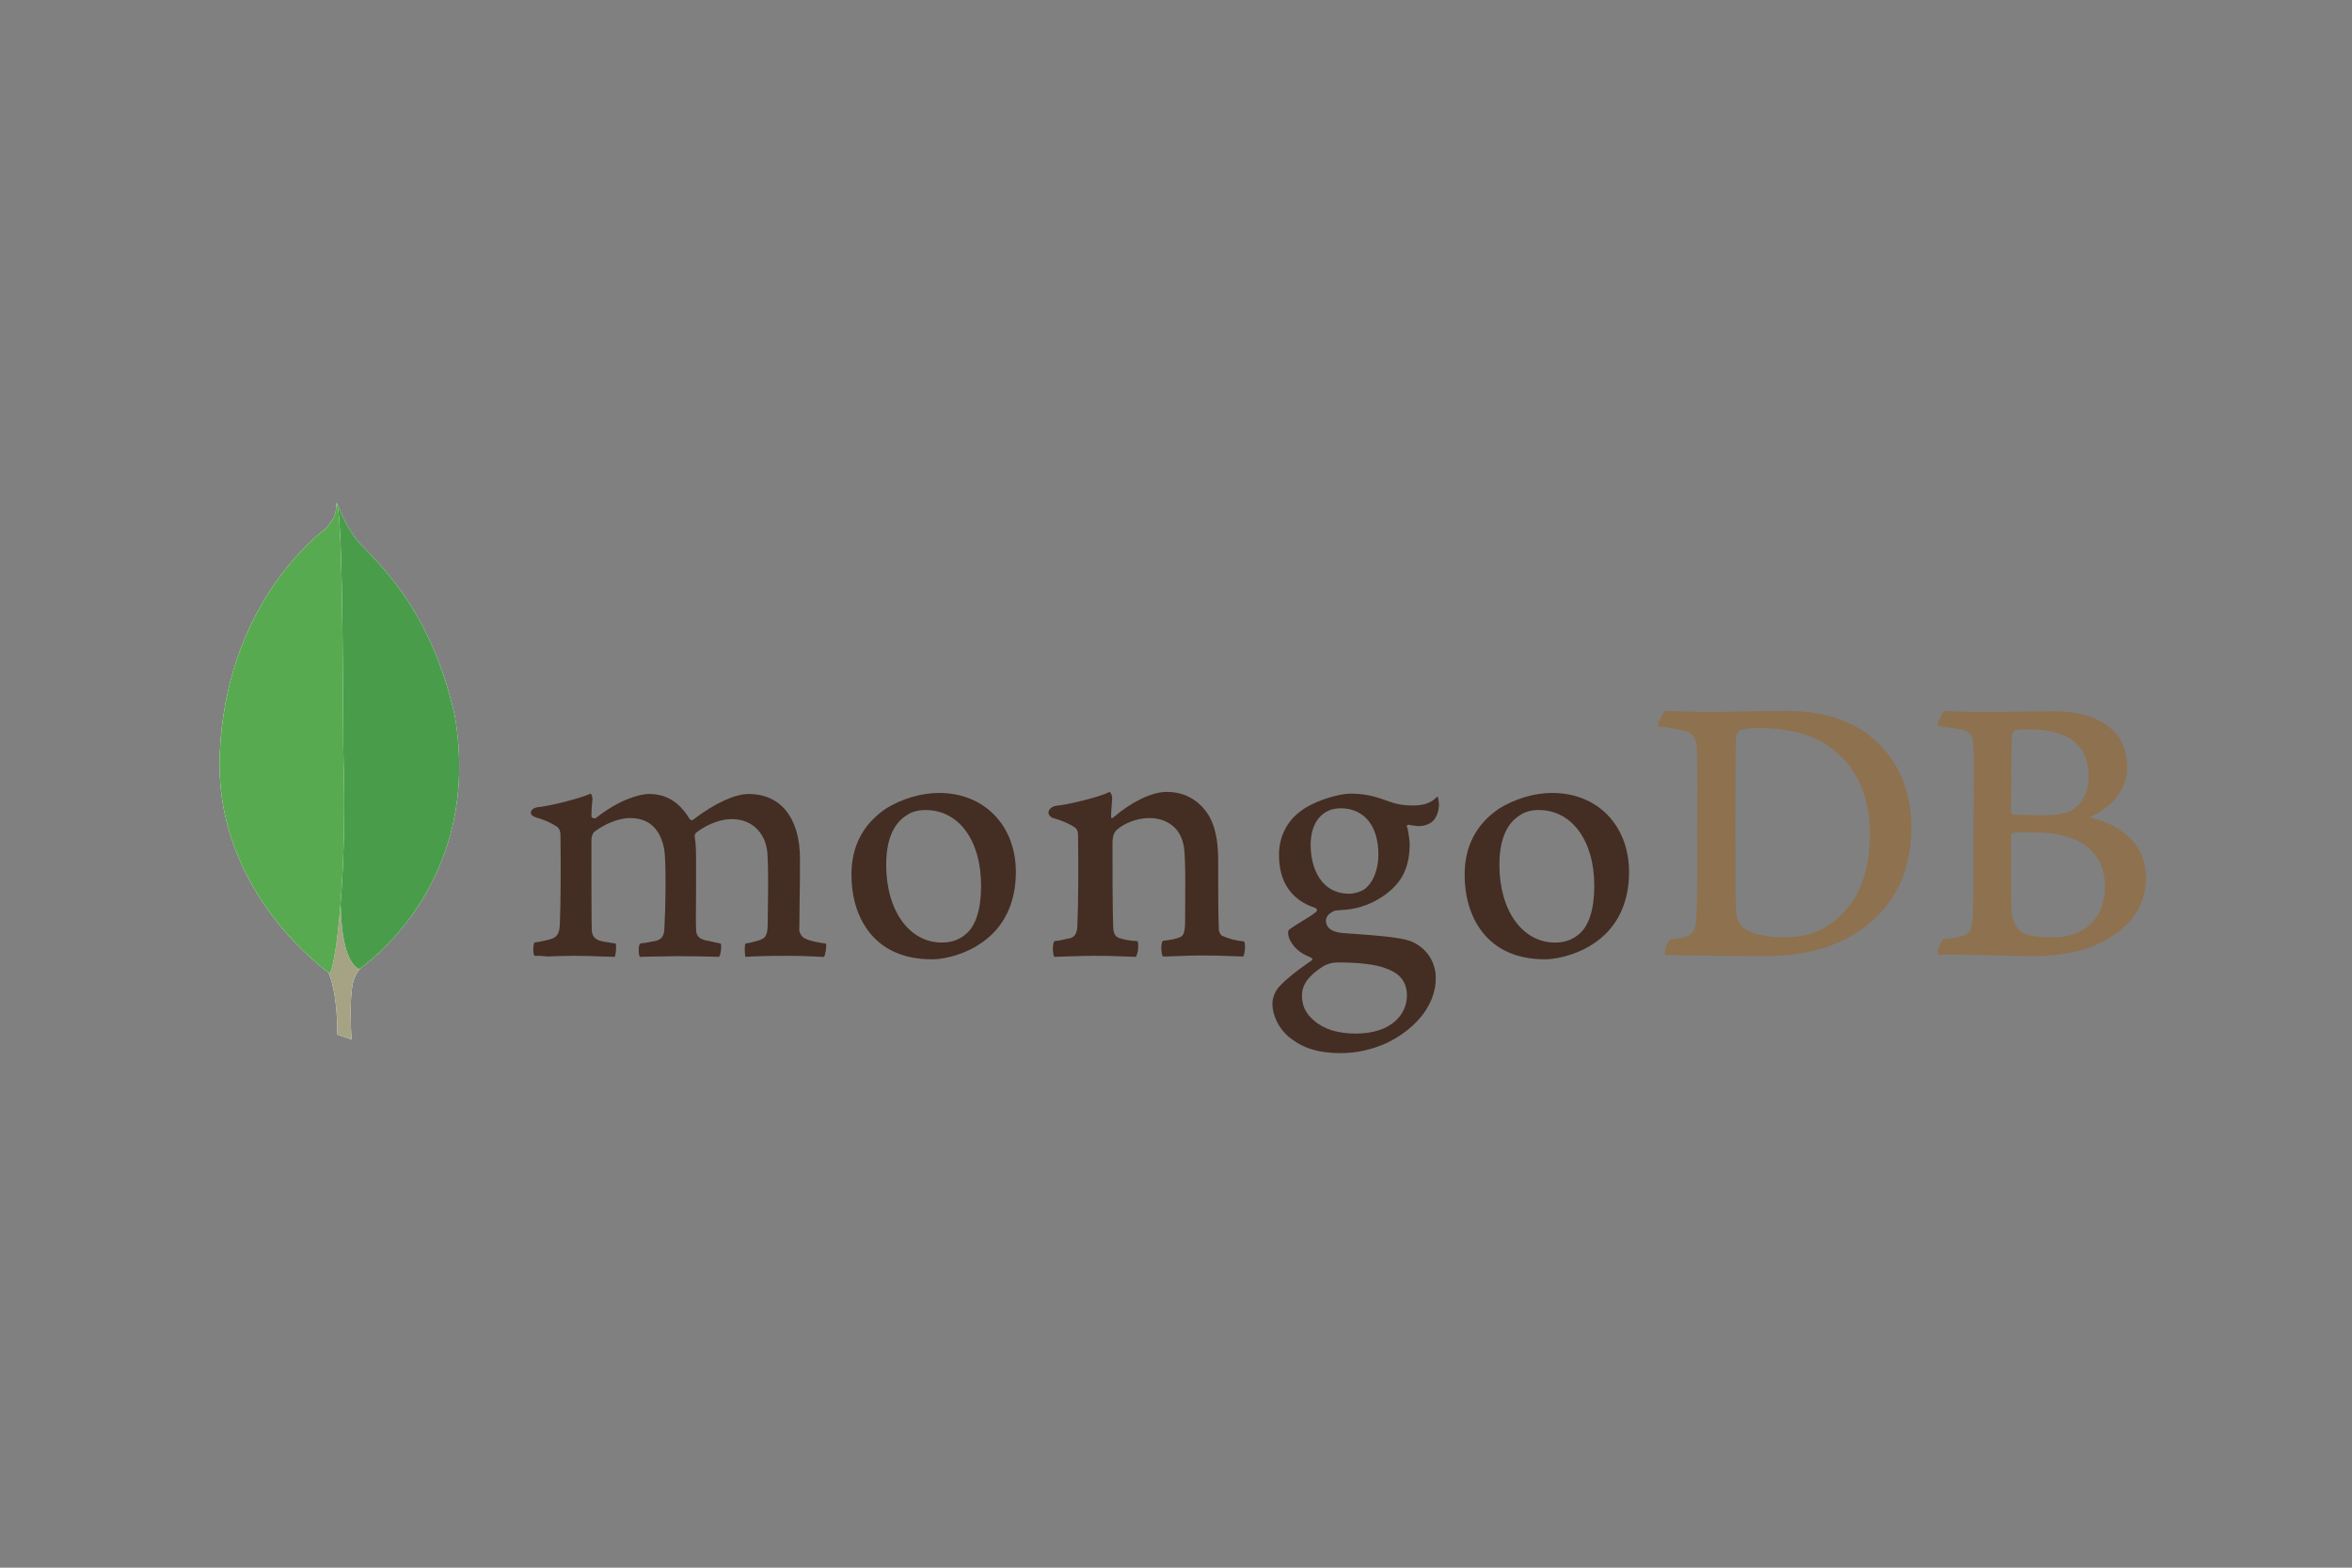 <svg xmlns="http://www.w3.org/2000/svg" xmlns:xlink="http://www.w3.org/1999/xlink" width="150px" height="100px" viewBox="0 0 150 100"><rect x="0" y="0" width="150" height="100" fill="#808080" stroke="none"/><title>mongoDB</title><g id="mongoDB" stroke="none" stroke-width="1" fill="none" fill-rule="evenodd"><g id="logos:mongodb" transform="translate(14, 32)"><rect id="ViewBox" x="0" y="0" width="123" height="35.196"></rect><g id="Group" fill-rule="nonzero"><path d="M114.523,14.576 C114.412,14.598 114.301,14.843 114.301,14.976 C114.279,15.866 114.257,18.224 114.257,19.826 C114.257,19.871 114.323,19.96 114.39,19.96 C114.722,19.982 115.521,20.004 116.208,20.004 C117.161,20.004 117.715,19.871 118.026,19.737 C118.824,19.337 119.201,18.469 119.201,17.512 C119.201,15.355 117.693,14.531 115.454,14.531 C115.299,14.509 114.856,14.509 114.523,14.576 L114.523,14.576 Z M120.243,24.52 C120.243,22.318 118.624,21.094 115.698,21.094 C115.565,21.094 114.634,21.072 114.412,21.116 C114.346,21.139 114.257,21.183 114.257,21.25 C114.257,22.829 114.235,25.343 114.301,26.322 C114.346,26.745 114.656,27.345 115.033,27.523 C115.432,27.746 116.341,27.79 116.962,27.79 C118.713,27.79 120.243,26.811 120.243,24.52 L120.243,24.52 Z M110.001,13.352 C110.222,13.352 110.887,13.419 112.594,13.419 C114.213,13.419 115.498,13.375 117.072,13.375 C119.001,13.375 121.661,14.064 121.661,16.956 C121.661,18.38 120.664,19.515 119.356,20.071 C119.29,20.093 119.29,20.137 119.356,20.16 C121.218,20.627 122.859,21.784 122.859,23.964 C122.859,26.1 121.529,27.457 119.6,28.302 C118.425,28.814 116.962,28.991 115.476,28.991 C114.346,28.991 111.309,28.858 109.624,28.903 C109.446,28.836 109.779,28.035 109.934,27.902 C110.333,27.879 110.643,27.857 111.065,27.723 C111.663,27.568 111.73,27.39 111.818,26.478 C111.863,25.699 111.863,22.94 111.863,20.983 C111.863,18.291 111.885,16.467 111.863,15.577 C111.841,14.888 111.597,14.665 111.109,14.531 C110.732,14.465 110.111,14.376 109.601,14.309 C109.49,14.198 109.867,13.441 110.001,13.352 Z M97.209,27.19 C97.741,27.612 98.783,27.79 99.714,27.79 C100.911,27.79 102.108,27.568 103.261,26.522 C104.436,25.454 105.256,23.808 105.256,21.183 C105.256,18.669 104.303,16.622 102.352,15.421 C101.244,14.731 99.825,14.443 98.184,14.443 C97.697,14.443 97.231,14.465 96.943,14.598 C96.876,14.643 96.721,14.843 96.721,14.954 C96.677,15.399 96.677,18.825 96.677,20.827 C96.677,22.896 96.677,25.788 96.721,26.122 C96.721,26.456 96.876,26.967 97.209,27.19 L97.209,27.19 Z M92.176,13.352 C92.598,13.352 94.216,13.419 94.992,13.419 C96.389,13.419 97.386,13.352 100.024,13.352 C102.241,13.352 104.103,13.953 105.434,15.087 C107.052,16.489 107.895,18.425 107.895,20.783 C107.895,24.142 106.365,26.077 104.835,27.19 C103.306,28.324 101.31,28.991 98.473,28.991 C96.965,28.991 94.371,28.947 92.221,28.925 L92.199,28.925 C92.088,28.725 92.376,27.946 92.553,27.924 C93.13,27.857 93.285,27.835 93.573,27.724 C94.039,27.546 94.127,27.301 94.194,26.478 C94.26,24.943 94.238,23.096 94.238,21.005 C94.238,19.515 94.26,16.6 94.216,15.666 C94.15,14.887 93.817,14.687 93.152,14.553 C92.819,14.487 92.376,14.398 91.755,14.331 C91.666,14.175 92.066,13.486 92.176,13.352 L92.176,13.352 Z" id="Shape" fill="#8E714E"></path><path d="M65.352,28.057 C64.797,27.99 64.398,27.902 63.911,27.679 C63.844,27.634 63.733,27.412 63.733,27.323 C63.689,26.544 63.689,24.32 63.689,22.829 C63.689,21.628 63.49,20.582 62.98,19.848 C62.381,19.003 61.517,18.514 60.408,18.514 C59.433,18.514 58.124,19.181 57.038,20.115 C57.016,20.137 56.839,20.293 56.861,20.048 C56.861,19.804 56.905,19.314 56.927,18.981 C56.95,18.669 56.772,18.514 56.772,18.514 C56.063,18.869 54.068,19.337 53.336,19.403 C52.804,19.515 52.671,20.026 53.225,20.204 L53.247,20.204 C53.846,20.382 54.245,20.582 54.555,20.783 C54.777,20.961 54.755,21.205 54.755,21.406 C54.777,23.074 54.777,25.632 54.71,27.034 C54.688,27.59 54.533,27.79 54.134,27.879 L54.178,27.857 C53.868,27.924 53.624,27.99 53.247,28.035 C53.114,28.168 53.114,28.88 53.247,29.036 C53.491,29.036 54.777,28.969 55.841,28.969 C57.304,28.969 58.058,29.036 58.435,29.036 C58.59,28.858 58.634,28.191 58.546,28.035 C58.124,28.013 57.814,27.968 57.526,27.879 C57.127,27.79 57.016,27.59 56.994,27.123 C56.95,25.944 56.95,23.452 56.95,21.762 C56.95,21.294 57.083,21.072 57.215,20.938 C57.725,20.493 58.546,20.182 59.277,20.182 C59.987,20.182 60.452,20.405 60.807,20.694 C61.295,21.094 61.45,21.673 61.516,22.095 C61.627,23.052 61.583,24.943 61.583,26.589 C61.583,27.479 61.516,27.701 61.184,27.812 C61.029,27.879 60.63,27.968 60.164,28.012 C60.009,28.168 60.053,28.858 60.164,29.014 C60.807,29.014 61.561,28.947 62.669,28.947 C64.044,28.947 64.931,29.014 65.285,29.014 C65.396,28.88 65.44,28.235 65.352,28.057 L65.352,28.057 Z M71.493,19.559 C70.318,19.559 69.586,20.471 69.586,21.895 C69.586,23.341 70.229,25.009 72.047,25.009 C72.357,25.009 72.934,24.876 73.199,24.564 C73.621,24.164 73.909,23.363 73.909,22.518 C73.909,20.671 73,19.559 71.493,19.559 L71.493,19.559 Z M71.337,29.392 C70.894,29.392 70.584,29.525 70.384,29.637 C69.453,30.237 69.032,30.816 69.032,31.506 C69.032,32.15 69.276,32.662 69.808,33.107 C70.451,33.663 71.337,33.93 72.468,33.93 C74.729,33.93 75.727,32.707 75.727,31.506 C75.727,30.66 75.306,30.104 74.441,29.793 C73.82,29.525 72.69,29.392 71.337,29.392 L71.337,29.392 Z M71.493,35.176 C70.14,35.176 69.165,34.887 68.322,34.242 C67.502,33.619 67.147,32.684 67.147,32.039 C67.147,31.861 67.192,31.372 67.591,30.927 C67.835,30.66 68.367,30.148 69.63,29.281 C69.675,29.259 69.697,29.236 69.697,29.192 C69.697,29.147 69.652,29.103 69.608,29.081 C68.566,28.68 68.256,28.035 68.167,27.679 L68.167,27.634 C68.145,27.501 68.101,27.368 68.3,27.234 C68.456,27.123 68.677,26.989 68.921,26.834 C69.298,26.611 69.697,26.366 69.941,26.166 C69.985,26.122 69.985,26.077 69.985,26.033 C69.985,25.988 69.941,25.944 69.896,25.922 C68.345,25.41 67.569,24.253 67.569,22.518 C67.569,21.383 68.079,20.36 68.987,19.715 C69.608,19.225 71.16,18.625 72.18,18.625 L72.246,18.625 C73.288,18.647 73.865,18.869 74.685,19.159 C75.128,19.314 75.55,19.381 76.126,19.381 C76.991,19.381 77.367,19.114 77.678,18.803 C77.7,18.847 77.744,18.959 77.767,19.248 C77.789,19.537 77.7,19.96 77.478,20.271 C77.301,20.516 76.902,20.694 76.503,20.694 L76.392,20.694 C75.993,20.649 75.815,20.605 75.815,20.605 L75.727,20.649 C75.705,20.694 75.727,20.738 75.749,20.805 L75.771,20.85 C75.816,21.05 75.904,21.65 75.904,21.806 C75.904,23.63 75.173,24.431 74.397,25.032 C73.643,25.588 72.779,25.944 71.803,26.033 C71.781,26.033 71.692,26.033 71.493,26.055 C71.382,26.055 71.227,26.077 71.204,26.077 L71.182,26.077 C71.005,26.122 70.562,26.344 70.562,26.722 C70.562,27.056 70.761,27.457 71.714,27.523 C71.914,27.546 72.113,27.546 72.335,27.568 C73.599,27.657 75.173,27.768 75.904,28.013 C76.924,28.391 77.567,29.303 77.567,30.393 C77.567,32.04 76.392,33.575 74.441,34.531 C73.488,34.954 72.534,35.176 71.493,35.176 L71.493,35.176 Z M84.129,19.67 C83.664,19.67 83.242,19.781 82.932,20.004 C82.067,20.538 81.624,21.606 81.624,23.163 C81.624,26.077 83.087,28.124 85.171,28.124 C85.792,28.124 86.279,27.946 86.701,27.59 C87.343,27.056 87.676,25.988 87.676,24.498 C87.676,21.606 86.235,19.67 84.129,19.67 L84.129,19.67 Z M84.528,29.192 C80.759,29.192 79.407,26.411 79.407,23.808 C79.407,21.984 80.139,20.582 81.602,19.581 C82.644,18.936 83.885,18.58 84.994,18.58 C87.876,18.58 89.893,20.649 89.893,23.63 C89.893,25.655 89.095,27.256 87.565,28.235 C86.834,28.725 85.57,29.192 84.528,29.192 L84.528,29.192 L84.528,29.192 Z M45.023,19.67 C44.557,19.67 44.136,19.781 43.825,20.004 C42.961,20.538 42.517,21.606 42.517,23.163 C42.517,26.077 43.98,28.124 46.064,28.124 C46.685,28.124 47.173,27.946 47.594,27.59 C48.237,27.056 48.57,25.988 48.57,24.498 C48.57,21.606 47.151,19.67 45.023,19.67 Z M45.422,29.192 C41.653,29.192 40.301,26.411 40.301,23.808 C40.301,21.984 41.032,20.582 42.495,19.581 C43.537,18.936 44.779,18.58 45.887,18.58 C48.769,18.58 50.787,20.649 50.787,23.63 C50.787,25.655 49.988,27.256 48.459,28.235 C47.749,28.725 46.486,29.192 45.422,29.192 Z M20.082,28.969 C20.038,28.903 19.993,28.702 20.016,28.458 C20.016,28.28 20.06,28.168 20.082,28.124 C20.548,28.057 20.792,27.99 21.058,27.924 C21.501,27.812 21.678,27.568 21.7,27.012 C21.767,25.677 21.767,23.141 21.745,21.383 L21.745,21.339 C21.745,21.139 21.745,20.894 21.501,20.716 C21.146,20.493 20.725,20.293 20.171,20.137 C19.971,20.071 19.838,19.96 19.86,19.826 C19.86,19.693 19.994,19.537 20.282,19.492 C21.013,19.426 22.92,18.959 23.673,18.625 C23.718,18.669 23.784,18.803 23.784,18.981 L23.762,19.225 C23.74,19.47 23.718,19.759 23.718,20.048 C23.718,20.137 23.807,20.204 23.895,20.204 C23.94,20.204 23.984,20.182 24.028,20.16 C25.447,19.047 26.733,18.647 27.398,18.647 C28.484,18.647 29.327,19.159 29.97,20.226 C30.014,20.293 30.058,20.316 30.125,20.316 C30.169,20.316 30.235,20.293 30.258,20.249 C31.566,19.248 32.874,18.647 33.738,18.647 C35.8,18.647 37.019,20.182 37.019,22.785 C37.019,23.519 37.019,24.476 36.997,25.343 C36.997,26.122 36.975,26.834 36.975,27.345 C36.975,27.456 37.13,27.812 37.374,27.879 C37.684,28.035 38.106,28.102 38.66,28.191 L38.682,28.191 C38.727,28.346 38.638,28.925 38.549,29.036 C38.416,29.036 38.216,29.036 37.995,29.014 C37.434,28.985 36.872,28.97 36.31,28.969 C34.936,28.969 34.226,28.991 33.539,29.036 C33.495,28.858 33.472,28.324 33.539,28.191 C33.938,28.124 34.137,28.057 34.381,27.991 C34.825,27.857 34.936,27.657 34.958,27.078 C34.958,26.656 35.046,23.052 34.913,22.184 C34.78,21.294 34.115,20.249 32.652,20.249 C32.098,20.249 31.233,20.471 30.391,21.116 C30.347,21.161 30.302,21.272 30.302,21.339 L30.302,21.361 C30.391,21.828 30.391,22.362 30.391,23.185 L30.391,24.631 C30.391,25.632 30.369,26.567 30.391,27.278 C30.391,27.768 30.679,27.879 30.923,27.968 C31.056,27.99 31.144,28.013 31.255,28.035 C31.455,28.08 31.654,28.124 31.965,28.191 C32.009,28.28 32.009,28.569 31.943,28.814 C31.92,28.947 31.876,29.014 31.854,29.036 C31.1,29.014 30.324,28.991 29.194,28.991 C28.861,28.991 28.285,29.014 27.797,29.014 C27.398,29.014 27.021,29.036 26.8,29.036 C26.777,28.991 26.733,28.836 26.733,28.591 C26.733,28.391 26.777,28.235 26.822,28.191 C26.932,28.168 27.021,28.146 27.132,28.146 C27.398,28.102 27.62,28.057 27.841,28.013 C28.218,27.902 28.351,27.701 28.373,27.212 C28.44,26.1 28.506,22.918 28.351,22.117 C28.085,20.827 27.354,20.182 26.179,20.182 C25.492,20.182 24.627,20.516 23.917,21.05 C23.807,21.139 23.718,21.361 23.718,21.561 L23.718,22.874 C23.718,24.476 23.718,26.478 23.74,27.345 C23.762,27.612 23.851,27.924 24.361,28.035 C24.472,28.057 24.649,28.102 24.871,28.124 L25.27,28.191 C25.314,28.324 25.292,28.858 25.203,29.036 C24.981,29.036 24.716,29.014 24.405,29.014 C23.94,28.991 23.341,28.969 22.676,28.969 C21.9,28.969 21.346,28.991 20.902,29.014 C20.592,28.969 20.348,28.969 20.082,28.969 L20.082,28.969 Z" id="Shape" fill="#442D22"></path><path d="M8.421,34.309 L7.512,33.997 C7.512,33.997 7.623,29.348 5.96,29.014 C4.852,27.723 6.138,-25.712 10.128,28.836 C10.128,28.836 8.754,29.525 8.51,30.705 C8.244,31.861 8.421,34.309 8.421,34.309 L8.421,34.309 Z" id="Path" fill="#FFFFFF"></path><path d="M8.421,34.309 L7.512,33.997 C7.512,33.997 7.623,29.348 5.96,29.014 C4.852,27.723 6.138,-25.712 10.128,28.836 C10.128,28.836 8.754,29.525 8.51,30.705 C8.244,31.861 8.421,34.309 8.421,34.309 L8.421,34.309 Z" id="Path" fill="#A6A385"></path><path d="M8.909,29.815 C8.909,29.815 16.868,24.564 15.005,13.641 C13.21,5.7 8.975,3.097 8.51,2.096 C8,1.384 7.512,0.138 7.512,0.138 L7.845,22.228 C7.845,22.251 7.158,28.991 8.909,29.815" id="Path" fill="#FFFFFF"></path><path d="M8.909,29.815 C8.909,29.815 16.868,24.564 15.005,13.641 C13.21,5.7 8.975,3.097 8.51,2.096 C8,1.384 7.512,0.138 7.512,0.138 L7.845,22.228 C7.845,22.251 7.158,28.991 8.909,29.815" id="Path" fill="#499D4A"></path><path d="M7.047,30.104 C7.047,30.104 -0.424,24.987 0.019,15.977 C0.44,6.968 5.716,2.541 6.736,1.74 C7.401,1.028 7.423,0.761 7.468,0.049 C7.934,1.05 7.845,15.021 7.911,16.667 C8.111,23.007 7.557,28.903 7.047,30.104 Z" id="Path" fill="#FFFFFF"></path><path d="M7.047,30.104 C7.047,30.104 -0.424,24.987 0.019,15.977 C0.44,6.968 5.716,2.541 6.736,1.74 C7.401,1.028 7.423,0.761 7.468,0.049 C7.934,1.05 7.845,15.021 7.911,16.667 C8.111,23.007 7.557,28.903 7.047,30.104 Z" id="Path" fill="#58AA50"></path></g></g></g></svg>